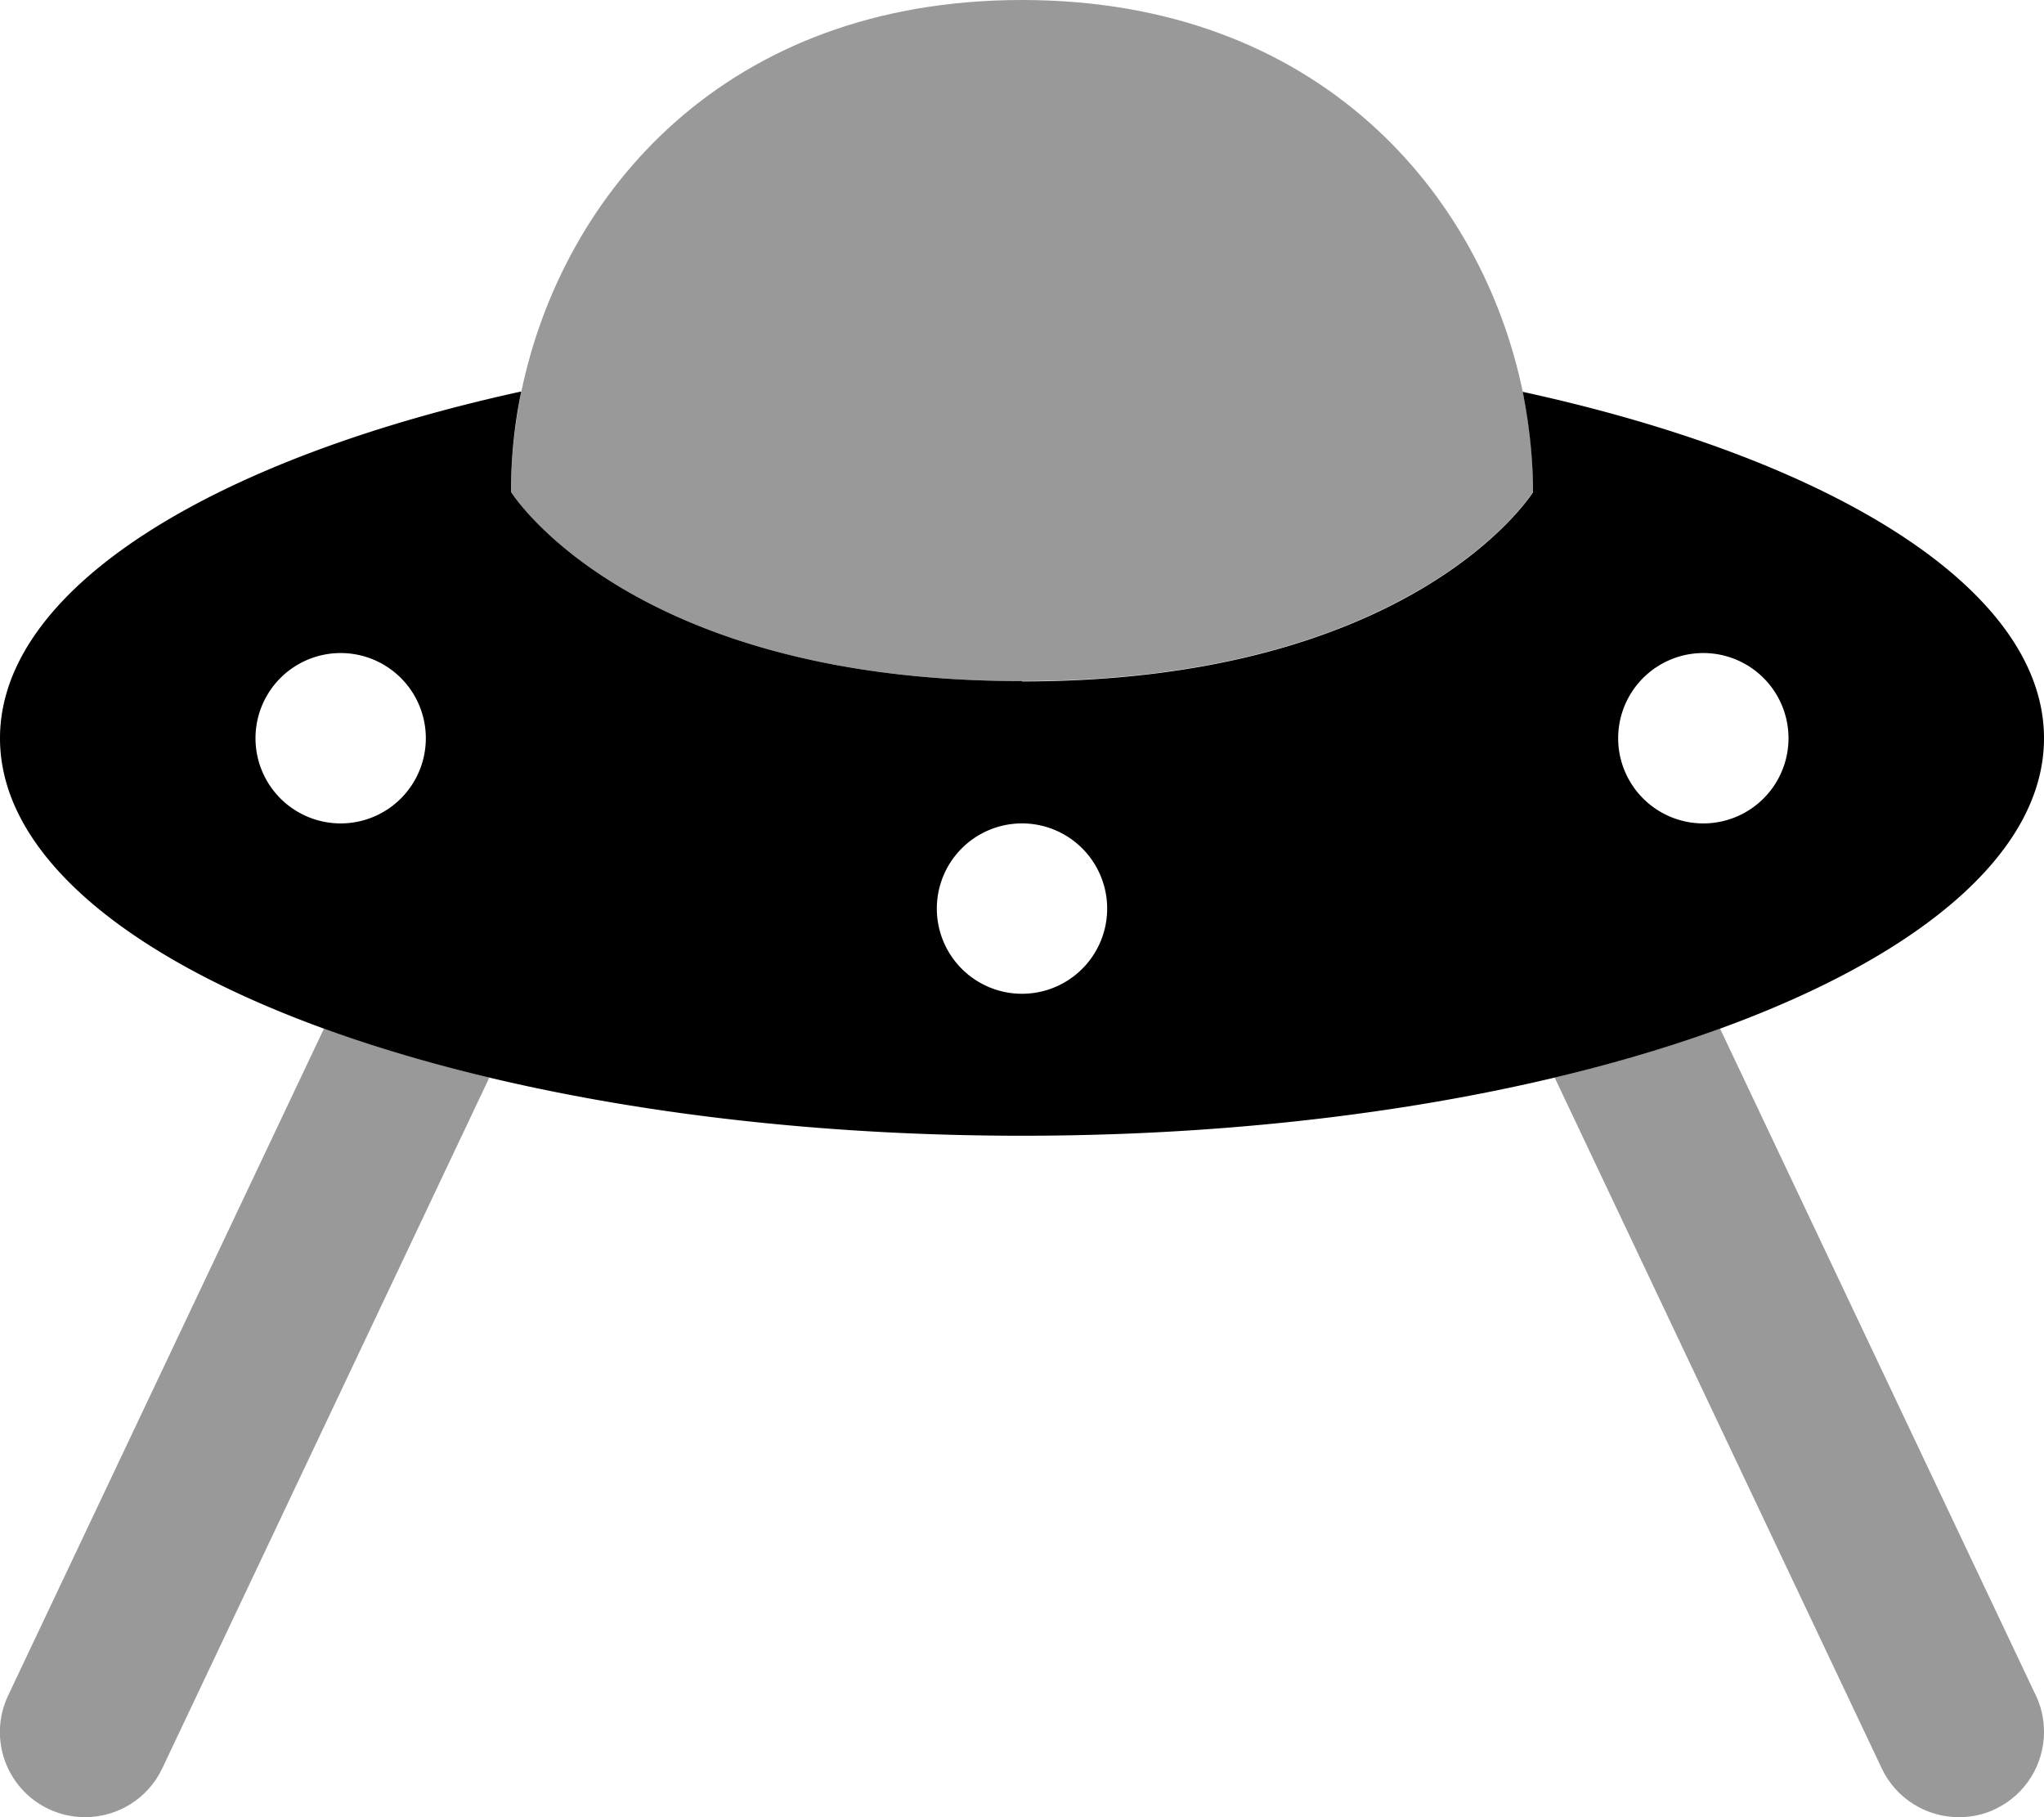 <svg xmlns="http://www.w3.org/2000/svg" viewBox="0 0 576 512"><!--! Font Awesome Pro 6.7.1 by @fontawesome - https://fontawesome.com License - https://fontawesome.com/license (Commercial License) Copyright 2024 Fonticons, Inc. --><defs><style>.fa-secondary{opacity:.4}</style></defs><path class="fa-secondary" d="M2.3 477.7l89-187.9c14.2 5.2 29.9 9.8 46.6 13.8L45.7 498.3C41.6 506.9 33 512 24 512c-3.4 0-6.9-.7-10.3-2.3c-12-5.7-17.1-20-11.4-32zM144 138.7c0-9.3 1-18.8 2.9-28.3C158.5 54.5 204.4 0 288 0s129.5 54.5 141.1 110.3c2 9.5 2.9 19 2.9 28.3c0 0-33.2 53.3-144 53.3s-144-53.3-144-53.3zM438.1 303.6c16.7-4 32.3-8.6 46.6-13.8l89 187.9c1.6 3.3 2.3 6.8 2.3 10.3c0 9-5.1 17.6-13.7 21.7c-3.3 1.6-6.8 2.3-10.3 2.3c-9 0-17.6-5.1-21.7-13.7L438.1 303.6z"/><path class="fa-primary" d="M288 192c110.8 0 144-53.3 144-53.3c0-9.3-1-18.8-2.9-28.3C516.8 129.5 576 166.1 576 208c0 61.9-128.9 112-288 112S0 269.9 0 208c0-41.9 59.2-78.5 146.9-97.7c-2 9.5-2.9 19-2.9 28.3c0 0 33.2 53.3 144 53.3zM120 208a24 24 0 1 0 -48 0 24 24 0 1 0 48 0zm360 24a24 24 0 1 0 0-48 24 24 0 1 0 0 48zM312 256a24 24 0 1 0 -48 0 24 24 0 1 0 48 0z"/></svg>